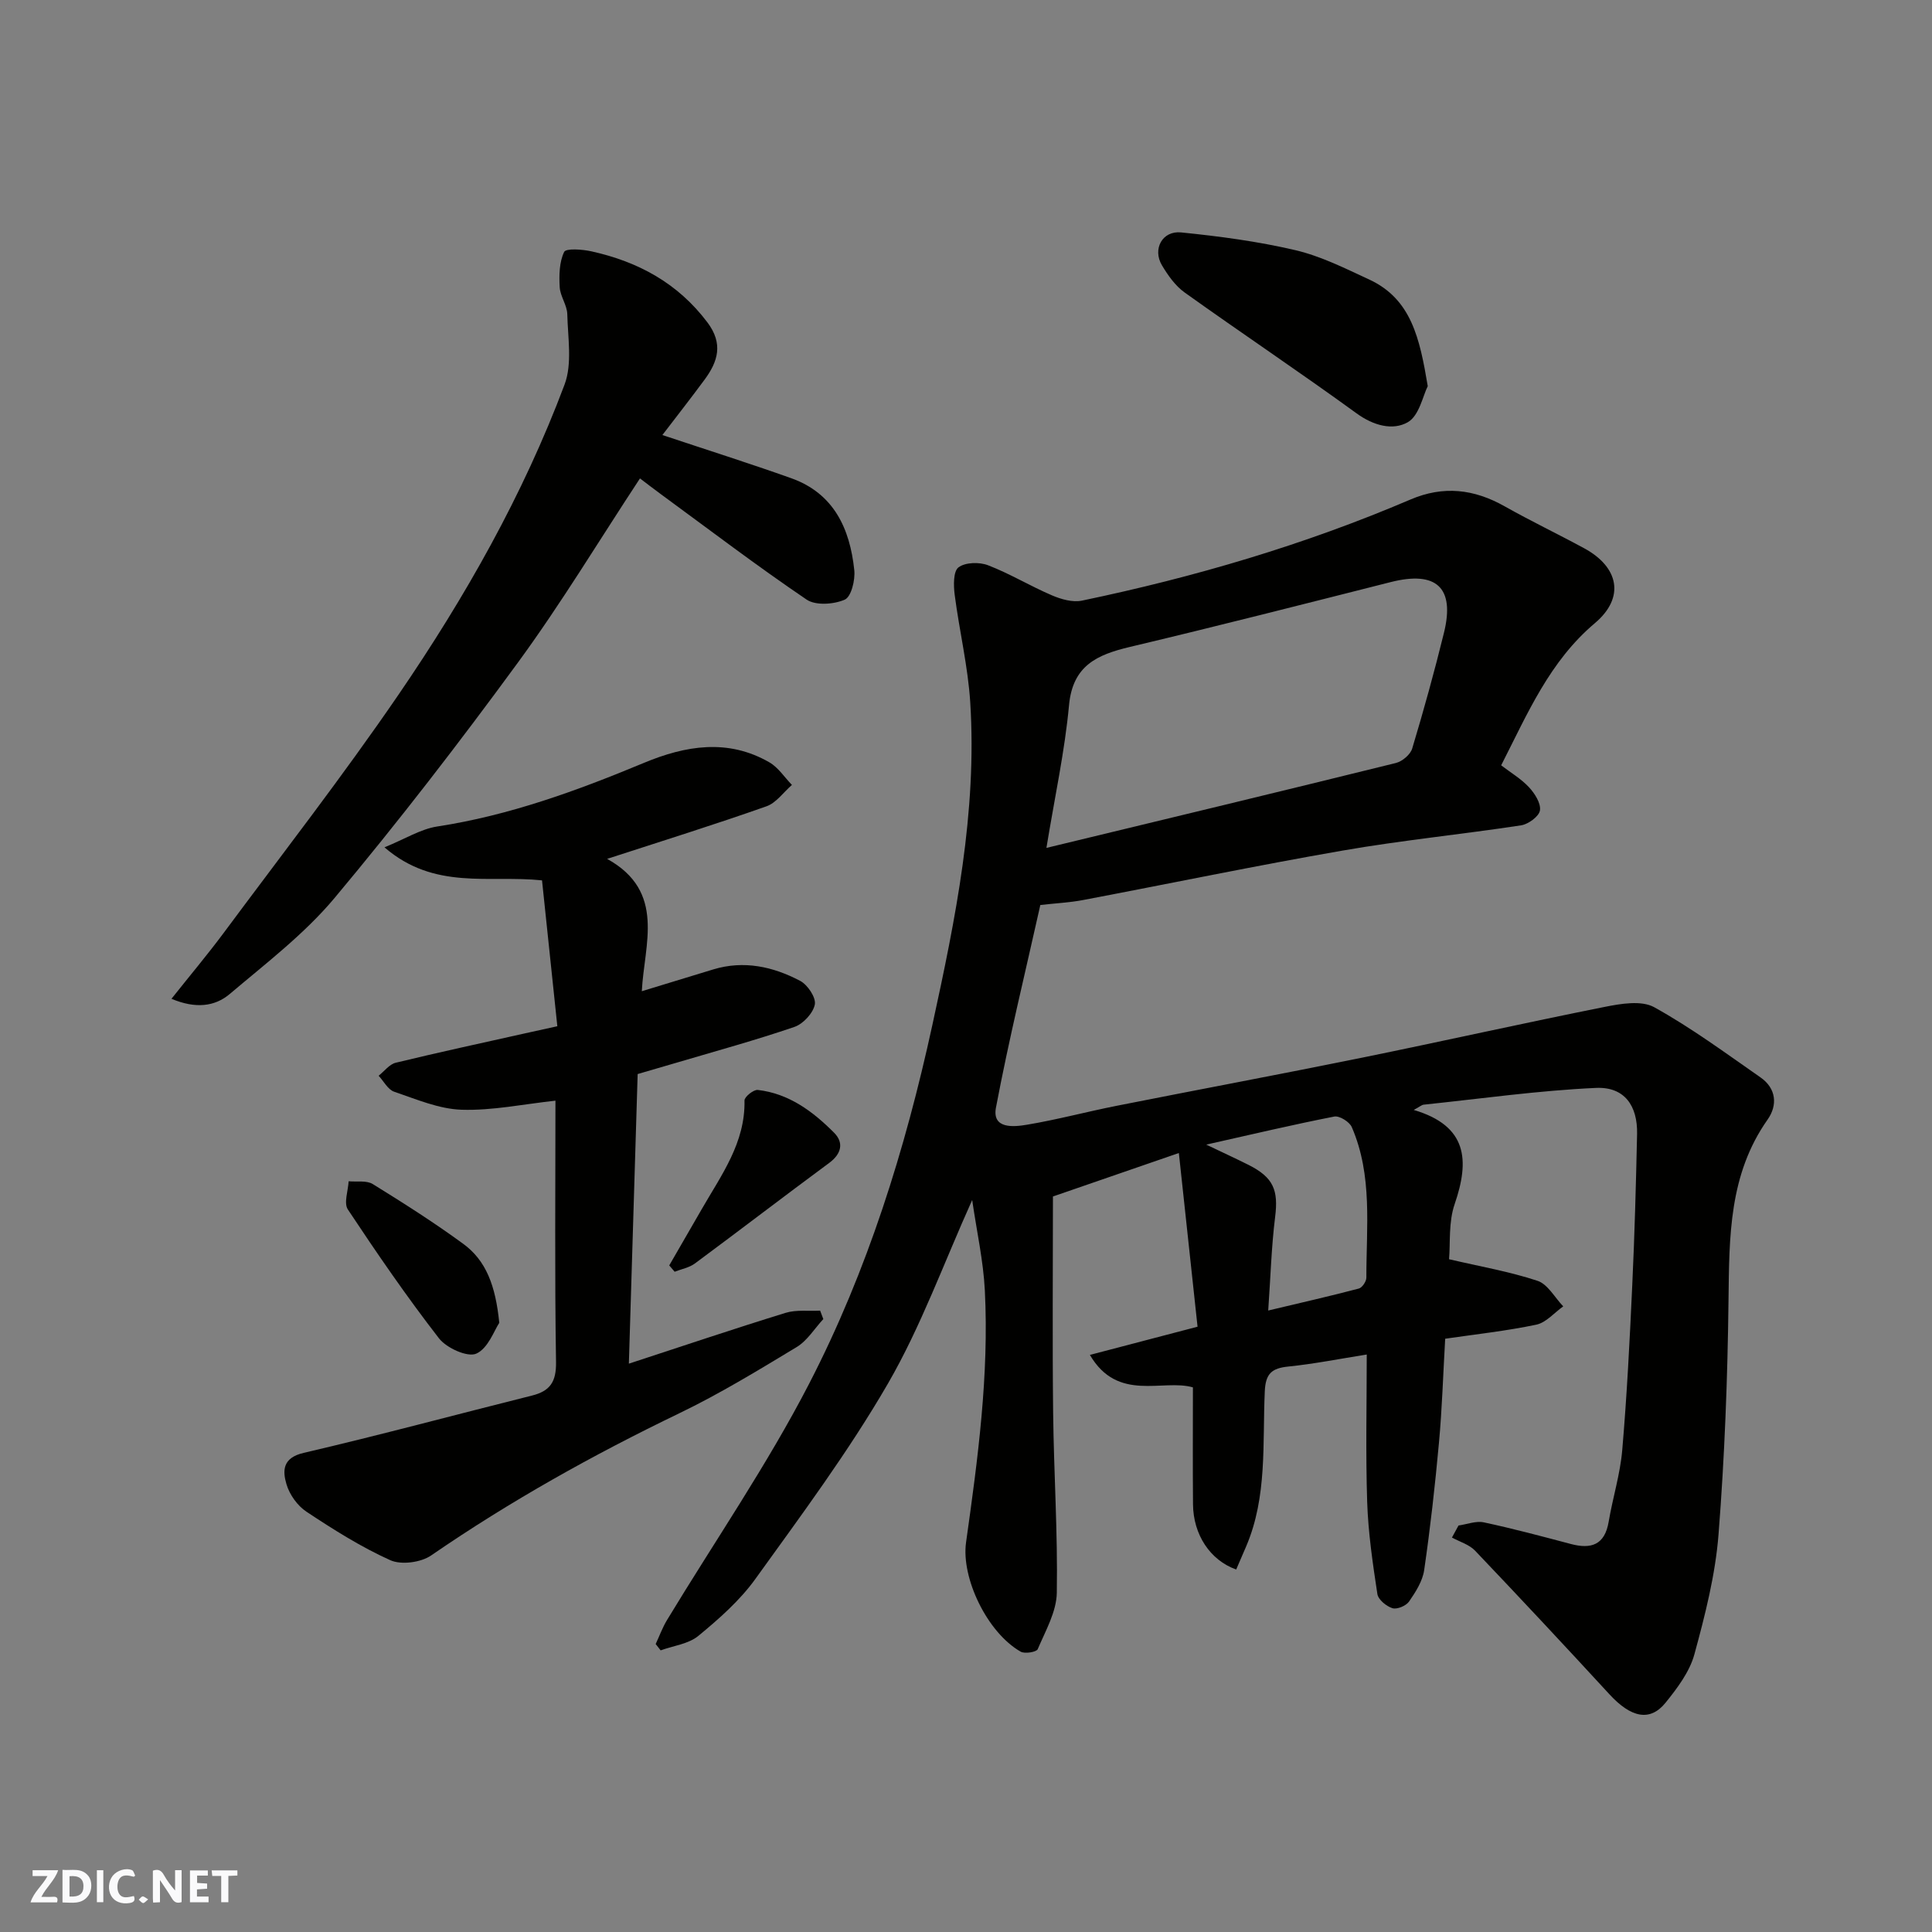 <svg enable-background="new 0 0 400 400" viewBox="0 0 400 400" xmlns="http://www.w3.org/2000/svg"><rect x="0" y="0" width="400" height="400" fill="#808080" stroke="none"/><g fill="#fafafb"><path d="m37.59 393.81c-.92.31-1.52.05-2-.78-.7-1.2-1.52-2.34-2.47-3.78v4.59c-.55.03-.95.05-1.41.07-.03-.37-.06-.64-.06-.91 0-1.91 0-3.81 0-5.7 1.13-.41 1.77-.03 2.29.91.62 1.11 1.38 2.14 2.31 3.19v-4.2h1.35v6.61z"/><path d="m12.94 393.88v-6.75c1.9.19 3.93-.54 5.37 1.29.8 1.01.78 2.88.03 3.97-1.37 1.97-3.4 1.51-5.4 1.49m1.45-1.22c2.04.12 2.92-.58 2.89-2.21-.03-1.51-.98-2.19-2.89-2z"/><path d="m11.81 393.87h-5.49c.68-2.18 2.47-3.48 3.51-5.45h-3.08v-1.21h5.29c-.71 2.13-2.44 3.48-3.47 5.51.86 0 1.63.04 2.39-.01.79-.05 1.14.21.85 1.16"/><path d="m39.33 393.86v-6.61h3.7v1.07h-2.22v1.52c.68.04 1.34.09 2.07.13v1.07c-.72.05-1.38.09-2.1.14v1.48h2.4v1.19h-3.85z"/><path d="m27.71 388.56c-1.15-.3-2.46-.61-3.1.64-.37.73-.41 1.93-.06 2.67.63 1.35 1.99.93 3.17.68.35.94-.01 1.32-.93 1.46-1.62.25-3.05-.27-3.76-1.48-.73-1.24-.6-3.03.31-4.17.88-1.11 2.71-1.7 4-1.16.32.13.44.74.65 1.12-.1.08-.19.16-.28.24"/><path d="m49.15 387.24v1.07c-.59.02-1.17.05-1.87.08v5.44h-1.48v-5.44h-1.85c-.05-.4-.08-.73-.13-1.15z"/><path d="m20.06 387.21h1.33v6.62h-1.33z"/><path d="m30.68 393.25c-.49.38-.8.79-1.05.76-.32-.05-.6-.45-.9-.7.26-.24.51-.64.8-.67.29-.04.62.3 1.15.61"/></g><path d="m225.65 280.52c7.77-2.03 15.05-3.94 22.29-5.84-1.31-12.14-2.56-23.83-3.87-35.96-8.78 3.03-16.88 5.82-26.07 9 0 14.9-.13 29.82.04 44.74.14 12.43.97 24.87.76 37.3-.06 3.93-2.34 7.89-3.95 11.68-.25.6-2.67 1.01-3.53.52-6.96-3.97-12.34-15.28-11.31-22.62 2.44-17.31 4.78-34.65 3.89-52.18-.31-6.13-1.68-12.21-2.62-18.71-5.92 13.14-10.61 26.2-17.45 38.02-8.15 14.07-17.93 27.22-27.45 40.45-3.21 4.46-7.51 8.24-11.79 11.77-2.04 1.68-5.17 2.04-7.81 3-.34-.44-.68-.87-1.03-1.31.77-1.64 1.39-3.37 2.32-4.92 9.88-16.33 20.76-32.13 29.49-49.05 12.05-23.36 19.86-48.43 25.47-74.17 4.81-22.03 9.28-44.09 7.85-66.8-.47-7.46-2.26-14.84-3.22-22.28-.25-1.91-.31-4.85.78-5.69 1.4-1.06 4.31-1.14 6.12-.44 4.53 1.74 8.74 4.31 13.21 6.22 1.91.82 4.31 1.51 6.25 1.1 23.31-4.86 46.08-11.56 68-20.93 6.83-2.92 13.15-2.17 19.49 1.4 5.4 3.05 11.02 5.73 16.47 8.69 7.16 3.88 8.52 10.18 2.24 15.49-9.41 7.94-13.93 18.69-19.42 29.45 1.98 1.52 4.13 2.79 5.76 4.54 1.19 1.28 2.5 3.32 2.27 4.8-.19 1.24-2.41 2.86-3.92 3.09-12.29 1.87-24.68 3.09-36.92 5.22-17.98 3.12-35.86 6.85-53.79 10.25-2.74.52-5.55.65-8.81 1.02-3.07 13.77-6.51 27.79-9.19 41.96-.84 4.45 3.68 3.99 6.37 3.54 6.26-1.04 12.41-2.7 18.64-3.93 16.94-3.36 33.92-6.53 50.84-9.97 16.74-3.41 33.42-7.16 50.17-10.5 3.34-.67 7.61-1.4 10.26.06 7.67 4.25 14.8 9.51 22.02 14.54 3.27 2.28 3.56 5.75 1.46 8.73-8.01 11.36-7.93 24.24-8.09 37.33-.19 16.21-.8 32.44-2.07 48.59-.66 8.36-2.78 16.68-5 24.81-.99 3.61-3.53 6.98-5.95 9.98-3.23 4.01-7.17 3.12-11.63-1.72-9.19-9.99-18.46-19.91-27.82-29.74-1.21-1.27-3.17-1.83-4.79-2.72.45-.83.91-1.66 1.36-2.49 1.76-.25 3.62-1 5.25-.65 6.04 1.29 12.01 2.89 17.98 4.47 4.25 1.13 7.05.2 7.86-4.61.84-4.97 2.39-9.86 2.81-14.85.97-11.34 1.55-22.72 2.07-34.09.49-10.43.77-20.86 1-31.3.13-5.9-2.62-9.83-8.5-9.57-11.92.54-23.79 2.23-35.68 3.47-.41.04-.79.41-2.06 1.09 11.16 3.3 11.58 10.45 8.47 19.5-1.29 3.74-.87 8.06-1.16 11.41 6.43 1.5 12.52 2.55 18.32 4.47 2.12.7 3.57 3.47 5.32 5.29-1.85 1.31-3.54 3.36-5.58 3.79-6.18 1.3-12.5 1.98-18.86 2.91-.43 7.4-.64 14.5-1.29 21.55-.8 8.8-1.79 17.6-3.06 26.35-.33 2.29-1.77 4.54-3.13 6.51-.62.89-2.49 1.68-3.44 1.38-1.26-.39-2.95-1.78-3.12-2.94-.96-6.32-1.9-12.68-2.11-19.05-.33-10.14-.09-20.3-.09-30.53-5.63.89-10.92 1.95-16.26 2.49-3.41.35-4.69 1.46-4.85 5.14-.49 10.77.55 21.77-3.85 32.08-.69 1.61-1.39 3.22-2.07 4.8-5.41-1.93-8.88-7.23-8.94-13.48-.07-7.92-.02-15.84-.02-24.23-6.26-1.81-15.54 3.16-21.33-6.72zm-9-104.97c24.75-5.98 48.57-11.7 72.35-17.58 1.33-.33 3-1.74 3.38-2.99 2.39-7.94 4.6-15.93 6.58-23.98 2.3-9.37-1.58-12.88-11.05-10.48-17.98 4.55-35.94 9.14-53.98 13.42-6.78 1.61-11.84 3.84-12.6 12.07-.88 9.5-2.94 18.91-4.68 29.54zm45.92 95.78c6.88-1.64 12.85-2.99 18.76-4.55.69-.18 1.56-1.47 1.56-2.25-.01-10.49 1.33-21.15-3.02-31.18-.47-1.09-2.56-2.39-3.62-2.18-8.57 1.68-17.08 3.69-26.51 5.81 3.59 1.72 6.21 2.92 8.78 4.21 5.15 2.6 6.18 5.22 5.48 10.78-.77 6.18-.94 12.42-1.43 19.36z" fill="#010100"/><path d="m125.7 177.82c12.25 6.78 7.66 17.73 7.18 27.4 5.19-1.58 9.98-3.05 14.78-4.51 6.36-1.93 12.39-.59 18.01 2.37 1.54.81 3.31 3.46 3.03 4.89-.35 1.79-2.41 4.02-4.22 4.64-8 2.74-16.16 4.97-24.27 7.37-2.64.78-5.29 1.54-8.19 2.39-.6 19.84-1.2 39.62-1.82 59.96 11.13-3.64 21.75-7.22 32.45-10.52 2.22-.68 4.76-.33 7.15-.46.22.58.44 1.17.66 1.75-1.82 1.96-3.31 4.46-5.51 5.79-7.96 4.81-15.94 9.68-24.3 13.71-17.85 8.6-35.05 18.2-51.39 29.44-2.12 1.46-6.19 2-8.46.98-6.06-2.73-11.77-6.34-17.34-10.03-1.87-1.23-3.52-3.55-4.15-5.7-.83-2.8-.83-5.47 3.57-6.49 15.81-3.68 31.49-7.92 47.25-11.86 3.76-.94 5.05-2.84 4.99-6.94-.29-18.15-.12-36.3-.12-54.12-6.64.72-13.05 2.08-19.42 1.88-4.7-.15-9.4-2.18-13.97-3.73-1.3-.44-2.16-2.17-3.22-3.31 1.17-.92 2.22-2.37 3.54-2.69 8.84-2.15 17.73-4.06 26.61-6.05 2.04-.46 4.09-.9 6.85-1.51-1.06-10.12-2.12-20.16-3.17-30.2-11.02-1.15-22.24 2.12-32.62-6.84 4.3-1.75 7.49-3.78 10.9-4.31 14.96-2.29 28.97-7.41 42.83-13.18 8.58-3.57 17.37-5.07 25.97-.1 1.84 1.06 3.12 3.09 4.66 4.67-1.75 1.52-3.25 3.72-5.28 4.43-10.64 3.76-21.41 7.12-32.98 10.88z" fill="#010100"/><path d="m35.5 206.79c3.81-4.8 7.43-9.1 10.78-13.6 12.17-16.4 24.72-32.55 36.25-49.4 13.75-20.1 25.78-41.3 34.36-64.18 1.62-4.33.67-9.7.56-14.58-.05-1.87-1.47-3.7-1.57-5.59-.14-2.45-.09-5.18.92-7.28.38-.79 3.78-.54 5.66-.12 9.66 2.14 17.88 6.57 24.01 14.72 3.31 4.41 2.18 8.08-.6 11.85-2.9 3.93-5.91 7.77-8.73 11.46 9.21 3.07 18 5.85 26.68 8.94 8.83 3.15 12.15 10.45 13.05 19.03.22 2.04-.63 5.52-1.97 6.11-2.26.99-6.02 1.26-7.9-.01-10.27-6.96-20.16-14.49-30.18-21.83-1.56-1.14-3.09-2.33-4.32-3.26-8.52 12.94-16.34 25.92-25.26 38.11-12.17 16.63-24.78 32.99-38 48.79-6.24 7.45-14.2 13.51-21.68 19.85-3.08 2.6-7.05 3.09-12.06.99z" fill="#010100"/><path d="m295.6 79.95c-1 1.96-1.77 6.13-4.14 7.47-3.09 1.76-7.07.72-10.57-1.82-11.74-8.53-23.81-16.6-35.62-25.04-1.93-1.38-3.46-3.55-4.7-5.63-2-3.35.07-7.21 3.97-6.81 7.94.8 15.91 1.86 23.67 3.68 5.28 1.24 10.3 3.77 15.27 6.07 8.71 4.04 10.46 12.15 12.12 22.08z" fill="#010100"/><path d="m103.37 273.88c-1.02 1.5-2.3 5.29-4.77 6.38-1.82.8-6.16-1.17-7.72-3.18-6.67-8.6-12.84-17.6-18.86-26.67-.88-1.33.06-3.87.16-5.84 1.68.16 3.7-.22 5 .58 6.36 3.93 12.68 7.95 18.71 12.36 4.75 3.46 6.71 8.67 7.48 16.37z" fill="#010100"/><path d="m138.56 261.99c2.25-3.89 4.51-7.78 6.74-11.67 4.05-7.05 9.02-13.71 8.84-22.48-.02-.75 1.89-2.28 2.75-2.18 6.44.74 11.43 4.46 15.81 8.87 2.01 2.02 1.56 4.33-1.01 6.23-9.32 6.88-18.51 13.94-27.82 20.83-1.17.87-2.78 1.15-4.19 1.71-.37-.45-.75-.88-1.12-1.31z" fill="#010100"/></svg>